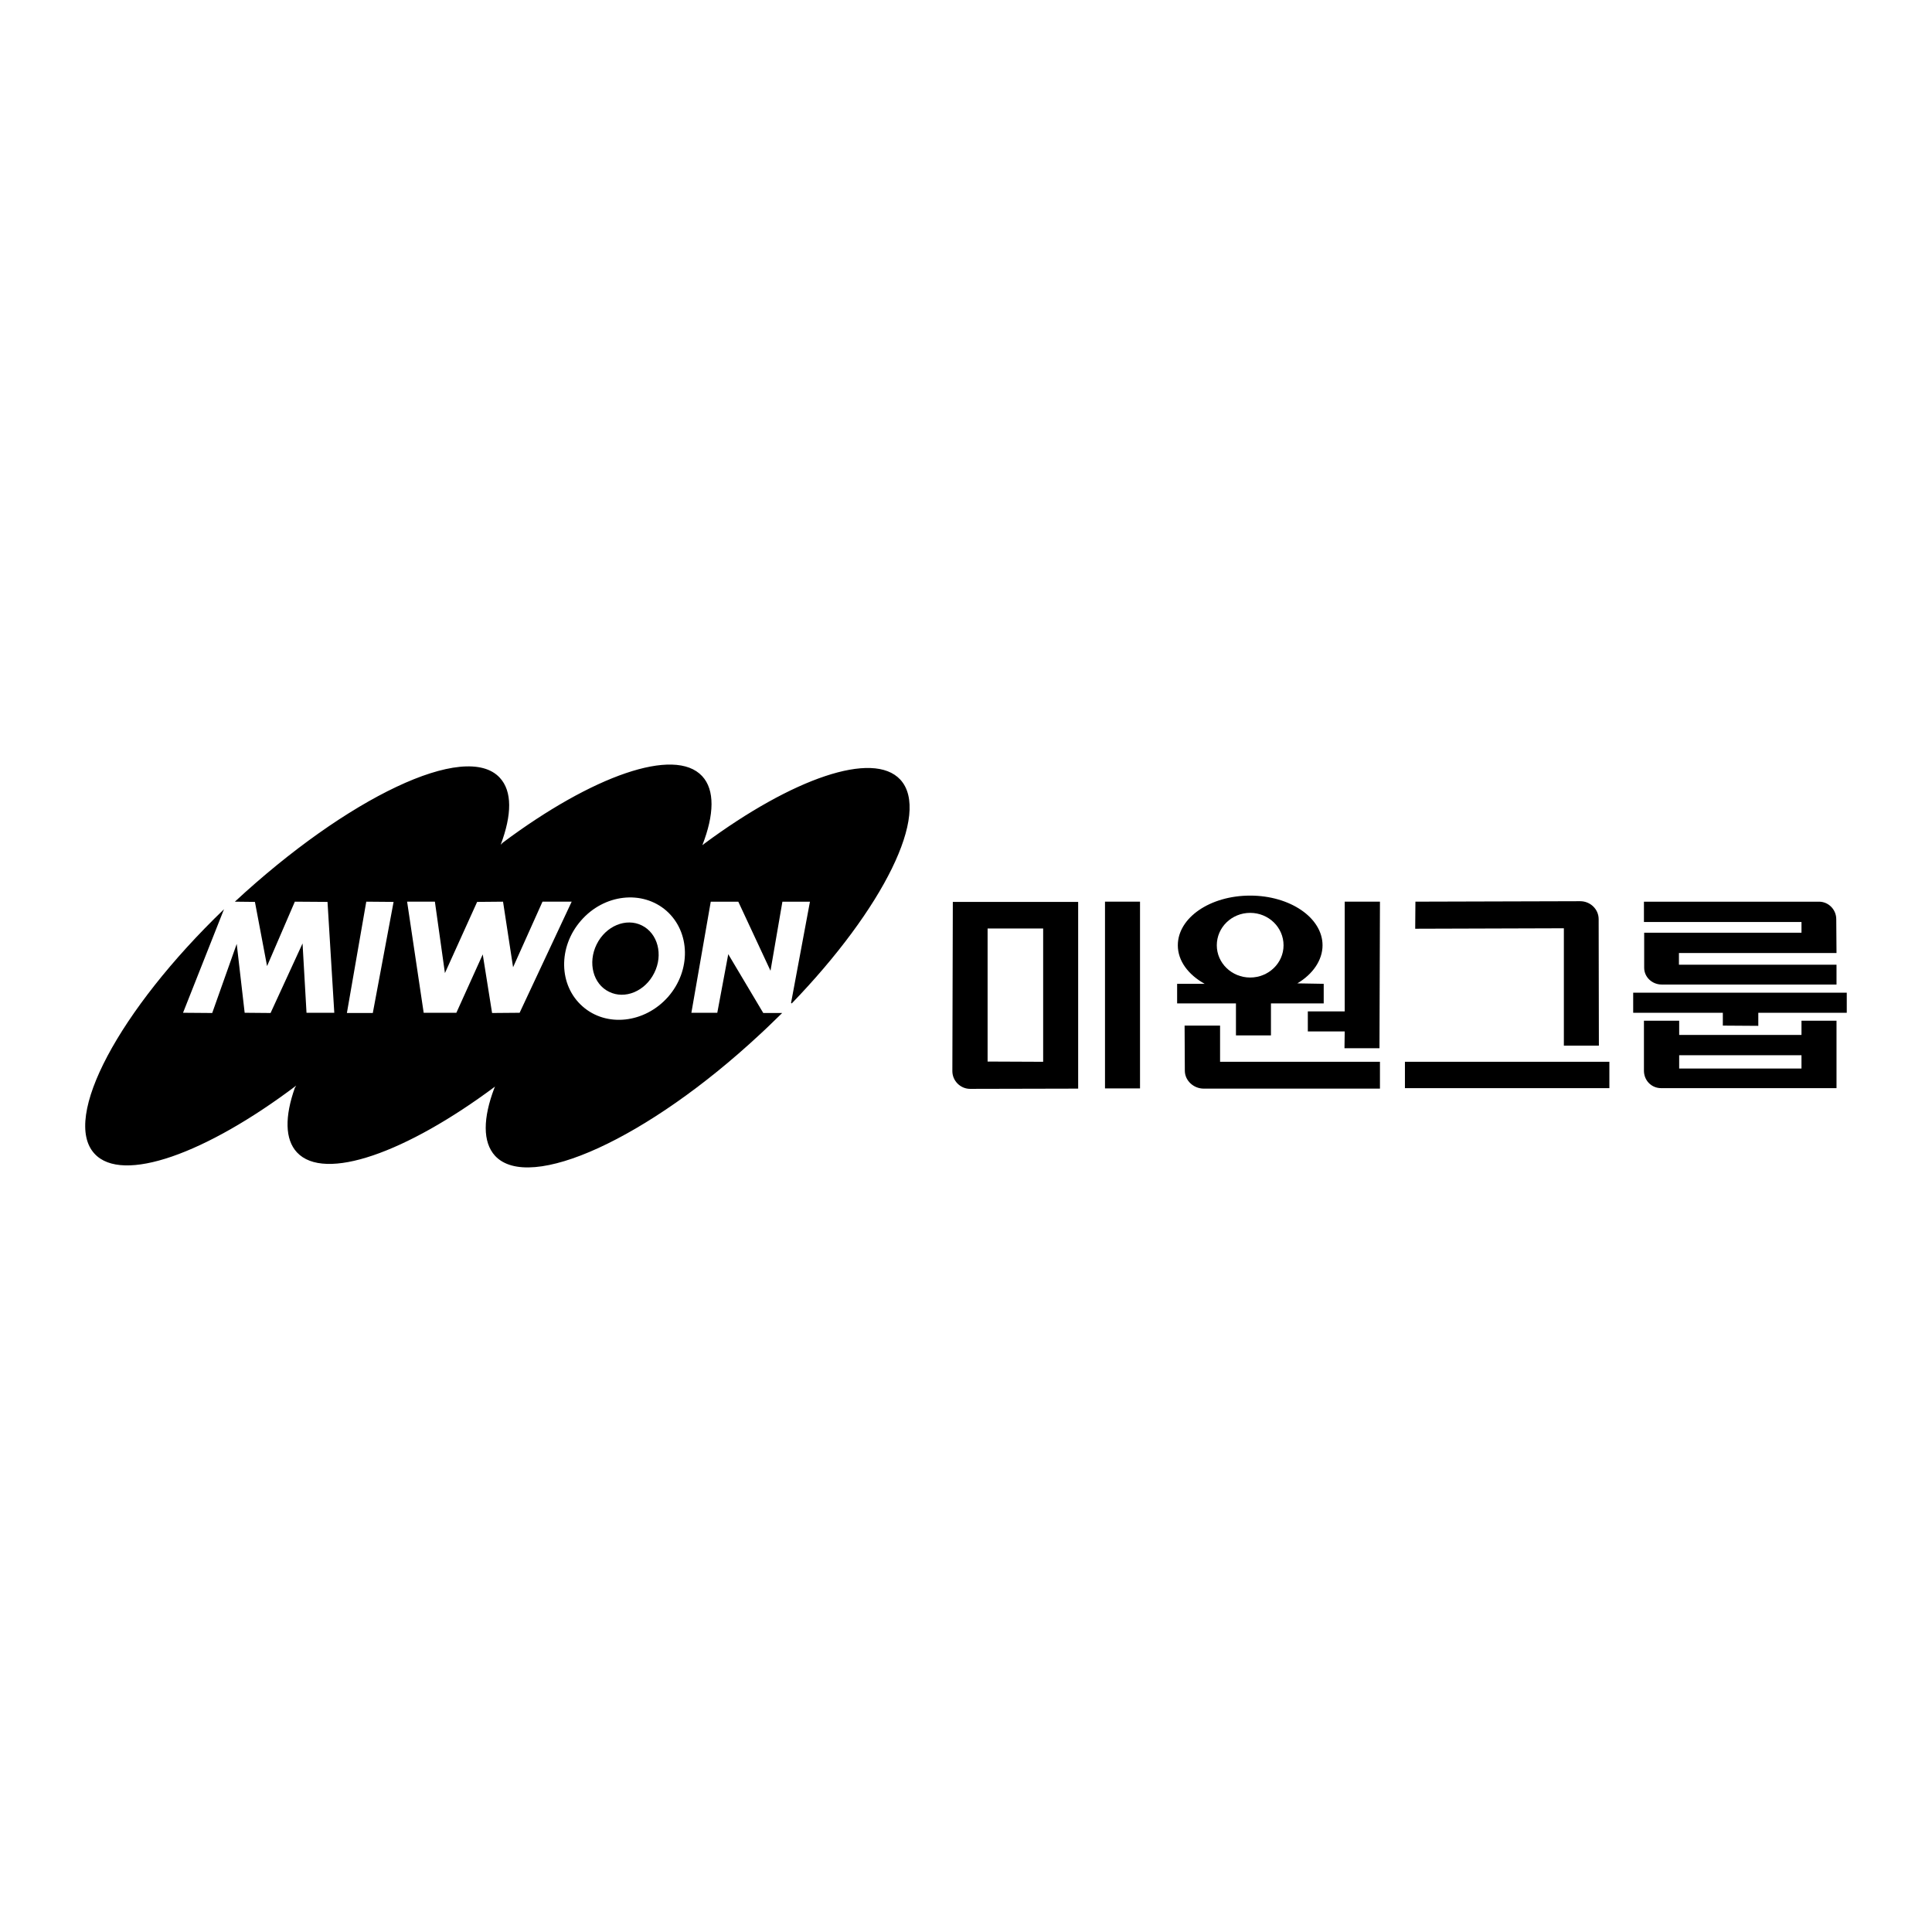 <svg xmlns="http://www.w3.org/2000/svg" width="2500" height="2500" viewBox="0 0 192.756 192.756"><g fill-rule="evenodd" clip-rule="evenodd"><path fill="#fff" d="M0 0h192.756v192.756H0V0z"/><path d="M113.74 108.589V89.96h-3.494v18.629h3.494zM96.787 108.636c-.955 0-1.77-.792-1.77-1.77l.046-16.883h12.505v18.629l-10.781.024zM118.188 102.325h3.539v3.609h15.951v2.678h-17.582c-1 0-1.885-.792-1.885-1.793l-.023-4.494zM130.482 102.907v-2.003h3.68V89.96h3.516l-.047 14.624h-3.492l.023-1.677h-3.68z"/><path d="M129.436 98.11c1.535-.908 2.514-2.306 2.514-3.796 0-2.748-3.236-4.96-7.219-4.96-4.006 0-7.219 2.212-7.219 4.96 0 1.561 1.049 2.934 2.678 3.842h-2.748v1.956h5.869v3.19h3.492v-3.19h5.264v-1.956l-2.631-.046zM157.658 89.913c1.002 0 1.84.792 1.84 1.793l.023 12.621h-3.494V92.614l-14.832.046.021-2.701 16.442-.046zM160.568 108.565v-2.63H140.17v2.63h20.398zM183.229 98.227v-1.979h-15.721v-1.164h15.721l-.025-3.377c0-.955-.768-1.746-1.723-1.746h-17.465v2.025h15.719v1.071H164.04v3.493c0 .955.814 1.677 1.746 1.677h17.443zM175.426 102.349l-3.539-.024v-1.281h-8.944v-2.002h21.309v2.002h-8.826v1.305z"/><path d="M183.229 108.565v-6.729h-3.494v1.421h-12.203v-1.421h-3.516v4.983c0 .978.746 1.746 1.723 1.746h17.49z"/><path fill="#fff" d="M179.734 106.609v-1.327h-12.203v1.327h12.203zM104.076 105.935V92.638h-5.543v13.273l5.543.024zM124.73 97.528c1.84 0 3.33-1.444 3.33-3.214 0-1.793-1.49-3.237-3.33-3.237s-3.33 1.444-3.33 3.237c0 1.77 1.491 3.214 3.33 3.214z"/><path d="M22.361 90.682l-4.099 10.362 2.911.023 2.445-6.893.792 6.87 2.585.023 3.19-6.939.396 6.916h2.771l-.676-11.061-3.26-.023-2.771 6.427-1.211-6.404-2.002-.023C34.61 79.597 46.44 73.892 49.863 77.594c1.257 1.352 1.211 3.703.093 6.684l.209-.209c8.918-6.661 17.139-9.595 19.887-6.637 1.281 1.374 1.21 3.842.023 6.893l.209-.163c8.779-6.497 16.813-9.315 19.538-6.381 3.074 3.33-1.7 12.878-10.829 22.332l-.07-.046 1.886-10.106h-2.748l-1.188 6.893-3.213-6.893h-2.748l-1.933 11.084h2.585l1.094-5.845 3.493 5.868h1.886c-.722.698-1.467 1.443-2.235 2.143-11.154 10.386-22.984 15.788-26.407 12.109-1.258-1.374-1.211-3.772-.07-6.777l.07-.139c-8.873 6.612-17.023 9.523-19.771 6.566-1.211-1.305-1.211-3.586-.21-6.428l.14-.232c-9.012 6.8-17.349 9.804-20.12 6.8-3.307-3.562 2.445-14.321 12.901-24.382l.026-.046z"/><path d="M58.13 100.415c2.375 2.096 6.194 1.677 8.522-.954 2.306-2.632 2.236-6.474-.163-8.593-2.398-2.096-6.217-1.677-8.522.978-2.305 2.632-2.235 6.473.163 8.569z" fill="#fff"/><path d="M60.761 98.948c1.583.792 3.61-.047 4.518-1.886.908-1.817.349-3.936-1.234-4.728-1.584-.792-3.61.047-4.518 1.886-.907 1.841-.349 3.96 1.234 4.728z"/><path fill="#fff" d="M36.543 89.96l-1.933 11.107h2.585l2.073-11.084-2.725-.023zM40.618 89.96l1.653 11.084h3.261l2.632-5.822.931 5.845 2.748-.023 5.193-11.084h-2.911l-2.935 6.543-1.001-6.543-2.585.023-3.213 7.102-1.001-7.125h-2.772z"/></g></svg>